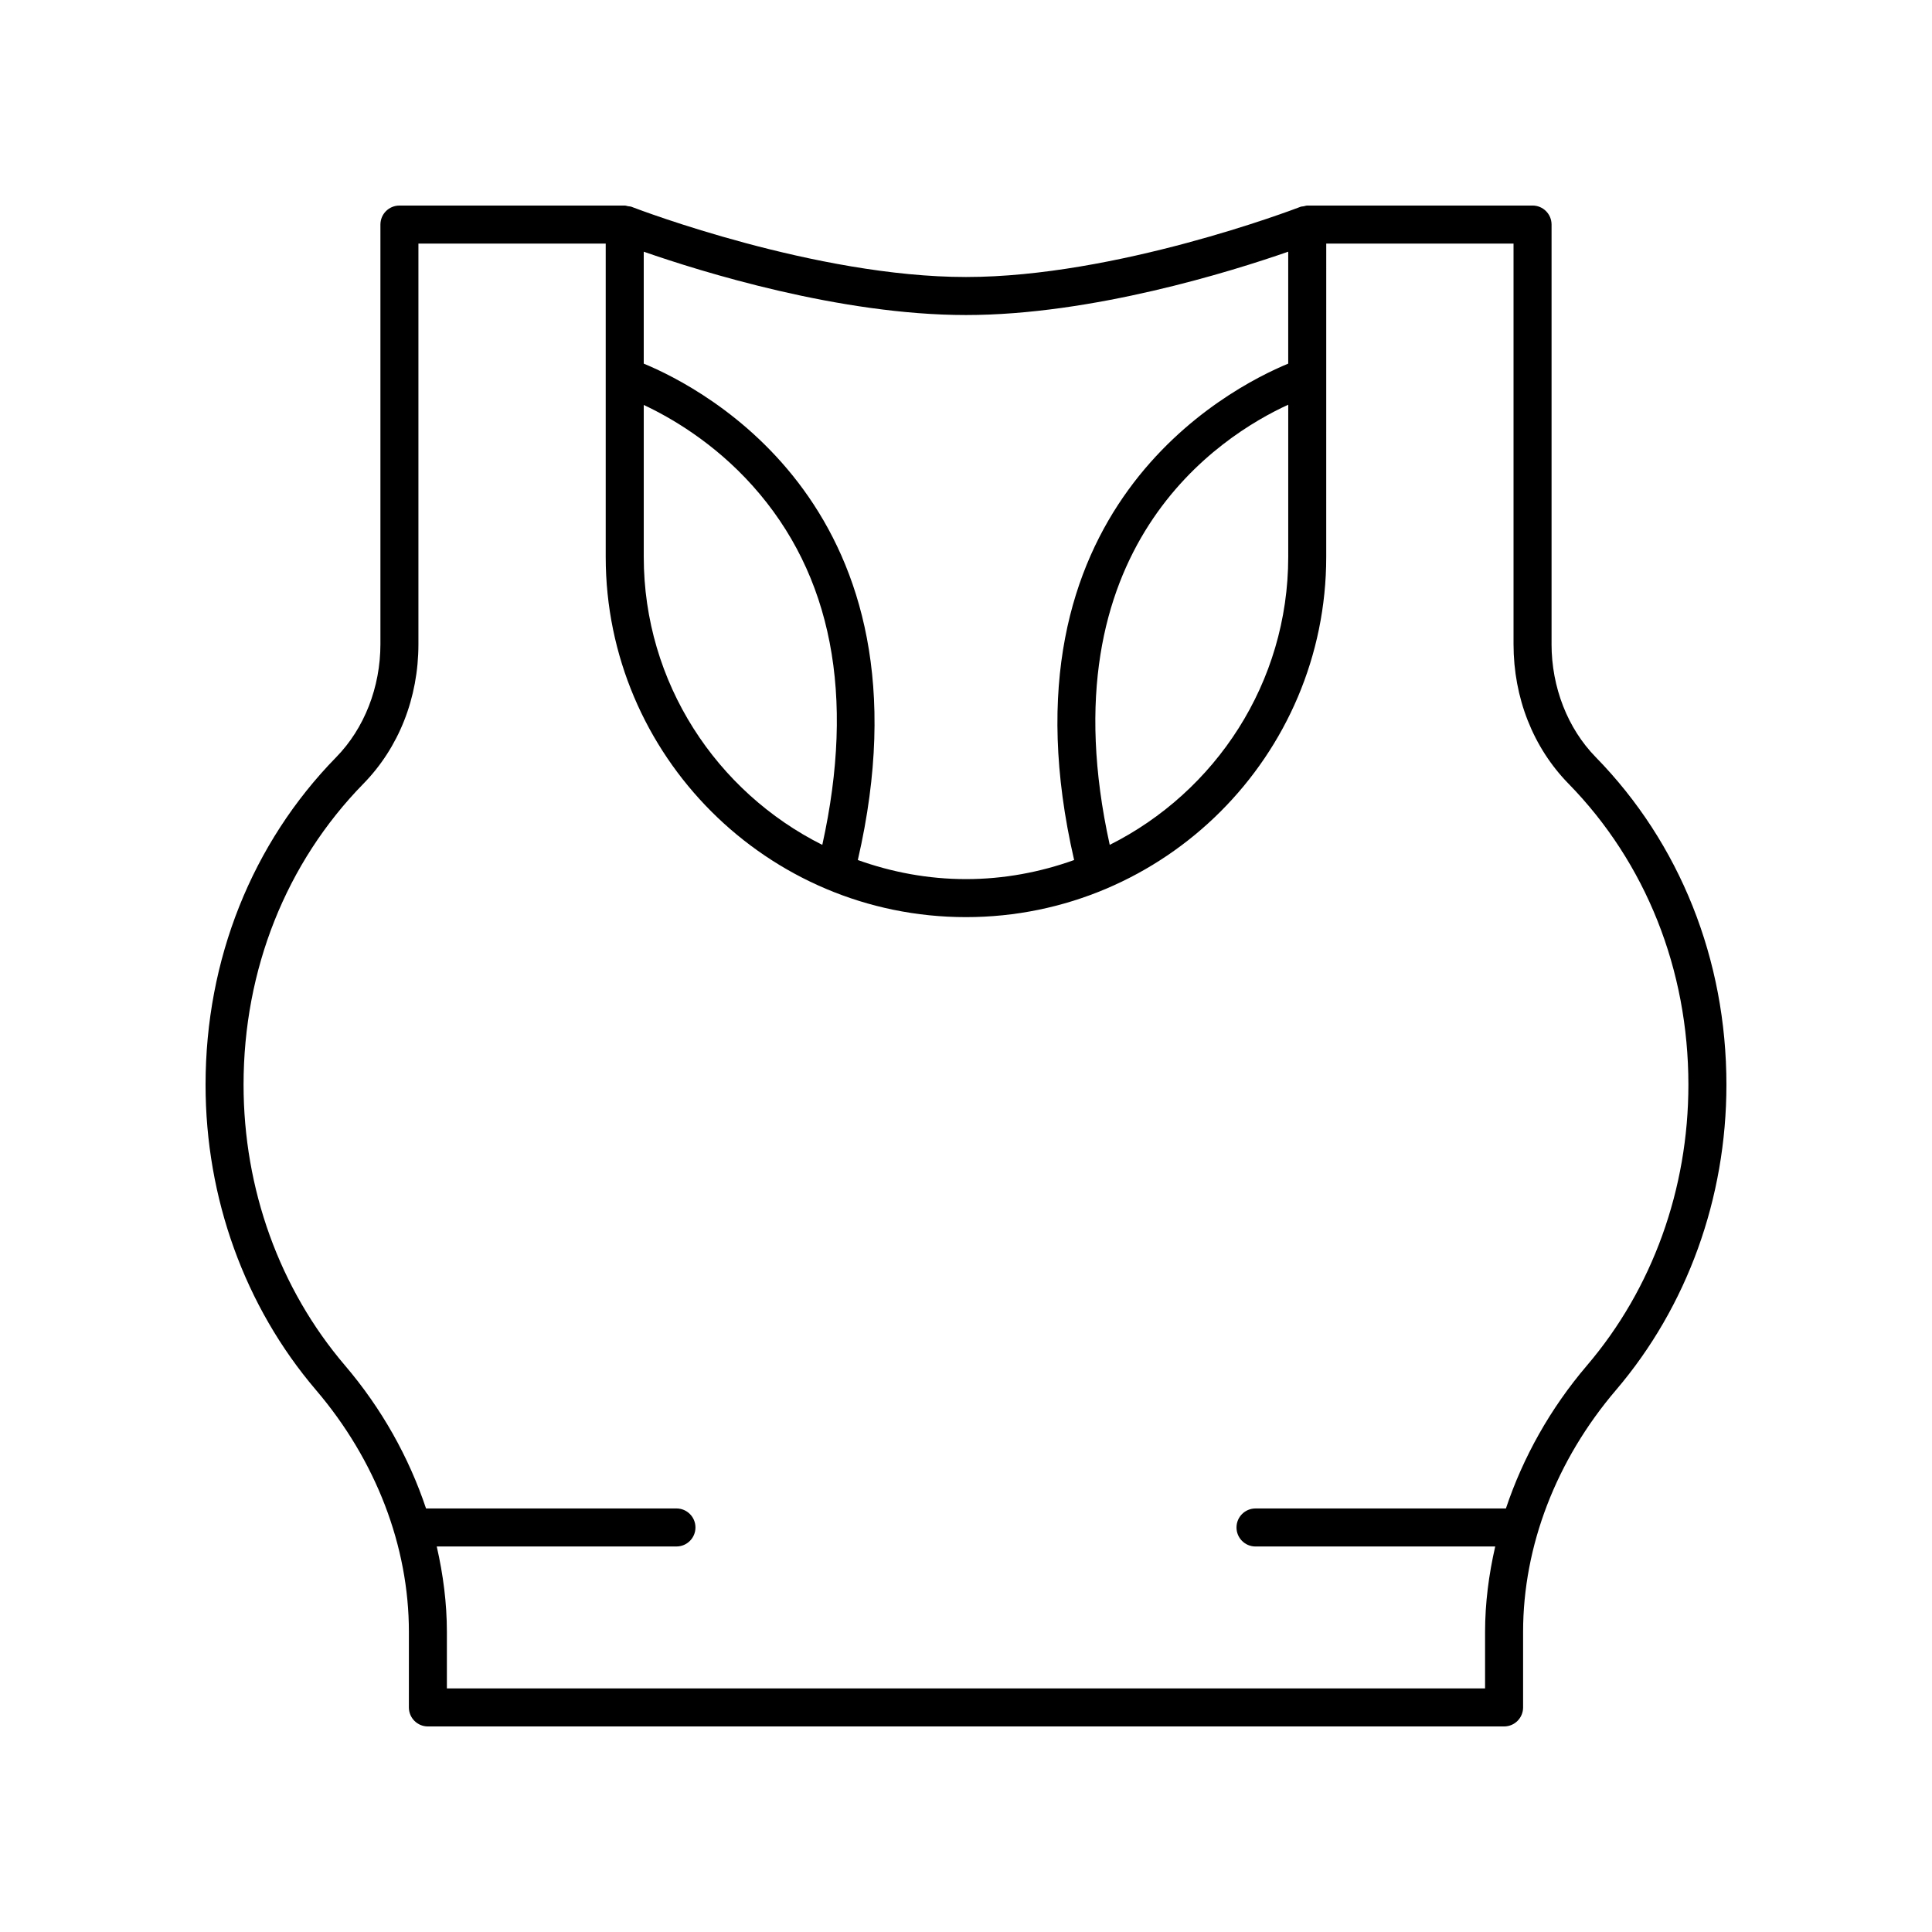 <?xml version="1.0" encoding="UTF-8"?>
<!-- Uploaded to: ICON Repo, www.iconrepo.com, Generator: ICON Repo Mixer Tools -->
<svg fill="#000000" width="800px" height="800px" version="1.1" viewBox="144 144 512 512" xmlns="http://www.w3.org/2000/svg">
 <path d="m555.18 314.69v-111.18c0-2.785-2.254-5.039-5.039-5.039l-59.555 0.004h-0.02-0.133c-0.324 0-0.605 0.125-0.91 0.184-0.305 0.059-0.613 0.043-0.914 0.16-0.008 0.004-0.109 0.043-0.133 0.051-0.004 0-0.004 0-0.008 0.004-1.75 0.668-48.684 18.535-88.469 18.535s-86.715-17.863-88.469-18.539c-0.004 0-0.004 0-0.008-0.004-0.023-0.008-0.125-0.047-0.133-0.051-0.312-0.125-0.637-0.109-0.953-0.168-0.297-0.051-0.566-0.172-0.875-0.172h-0.121-0.039-59.547c-2.785 0-5.039 2.254-5.039 5.039v111.18c0 11.434-4.266 22.355-11.711 29.961-22.332 22.828-34.629 53.652-34.629 86.805 0 30.062 10.391 58.793 29.266 80.914 15.875 18.602 24.621 41.367 24.621 64.098l-0.004 20.016c0 2.785 2.254 5.039 5.039 5.039h285.2c2.785 0 5.039-2.254 5.039-5.039v-20.016c0-22.73 8.742-45.496 24.621-64.098 18.871-22.121 29.262-50.852 29.262-80.914 0-33.152-12.301-63.977-34.633-86.805-7.445-7.606-11.711-18.527-11.711-29.961zm-117.09 53.203c-17.414-78.914 29.406-108.45 47.305-116.64v40.324c-0.004 33.395-19.309 62.289-47.305 76.32zm47.301-157.19v29.664c-15.797 6.523-78.156 38.664-56.734 131.55-8.973 3.215-18.594 5.055-28.66 5.055s-19.688-1.84-28.664-5.055c21.422-92.887-40.938-125.03-56.734-131.55v-29.664c14.984 5.219 51.934 16.785 85.398 16.785 33.461 0 70.414-11.566 85.395-16.785zm-170.79 40.617c7.004 3.277 18.512 9.875 28.848 21.418 21.055 23.512 27.234 55.531 18.469 95.164-28.004-14.031-47.316-42.93-47.316-76.324zm249.99 254.51c-9.766 11.441-16.969 24.371-21.508 37.93h-66.359c-2.785 0-5.039 2.254-5.039 5.039s2.254 5.039 5.039 5.039h63.523c-1.707 7.461-2.688 15.039-2.688 22.637v14.973h-275.13v-14.977c0-7.598-0.98-15.176-2.688-22.637h63.523c2.785 0 5.039-2.254 5.039-5.039 0-2.785-2.254-5.039-5.039-5.039l-66.359 0.004c-4.539-13.555-11.742-26.484-21.508-37.93-17.316-20.297-26.852-46.707-26.852-74.371 0-30.5 11.277-58.824 31.758-79.758 9.402-9.609 14.582-22.754 14.582-37.008v-106.14h49.633v83.023c0 52.645 42.828 95.473 95.473 95.473 52.645 0 95.473-42.828 95.473-95.473l0.004-83.023h49.633v106.14c0 14.254 5.18 27.398 14.582 37.008 20.48 20.934 31.758 49.258 31.758 79.758 0 27.664-9.535 54.074-26.852 74.371z"/>
</svg>